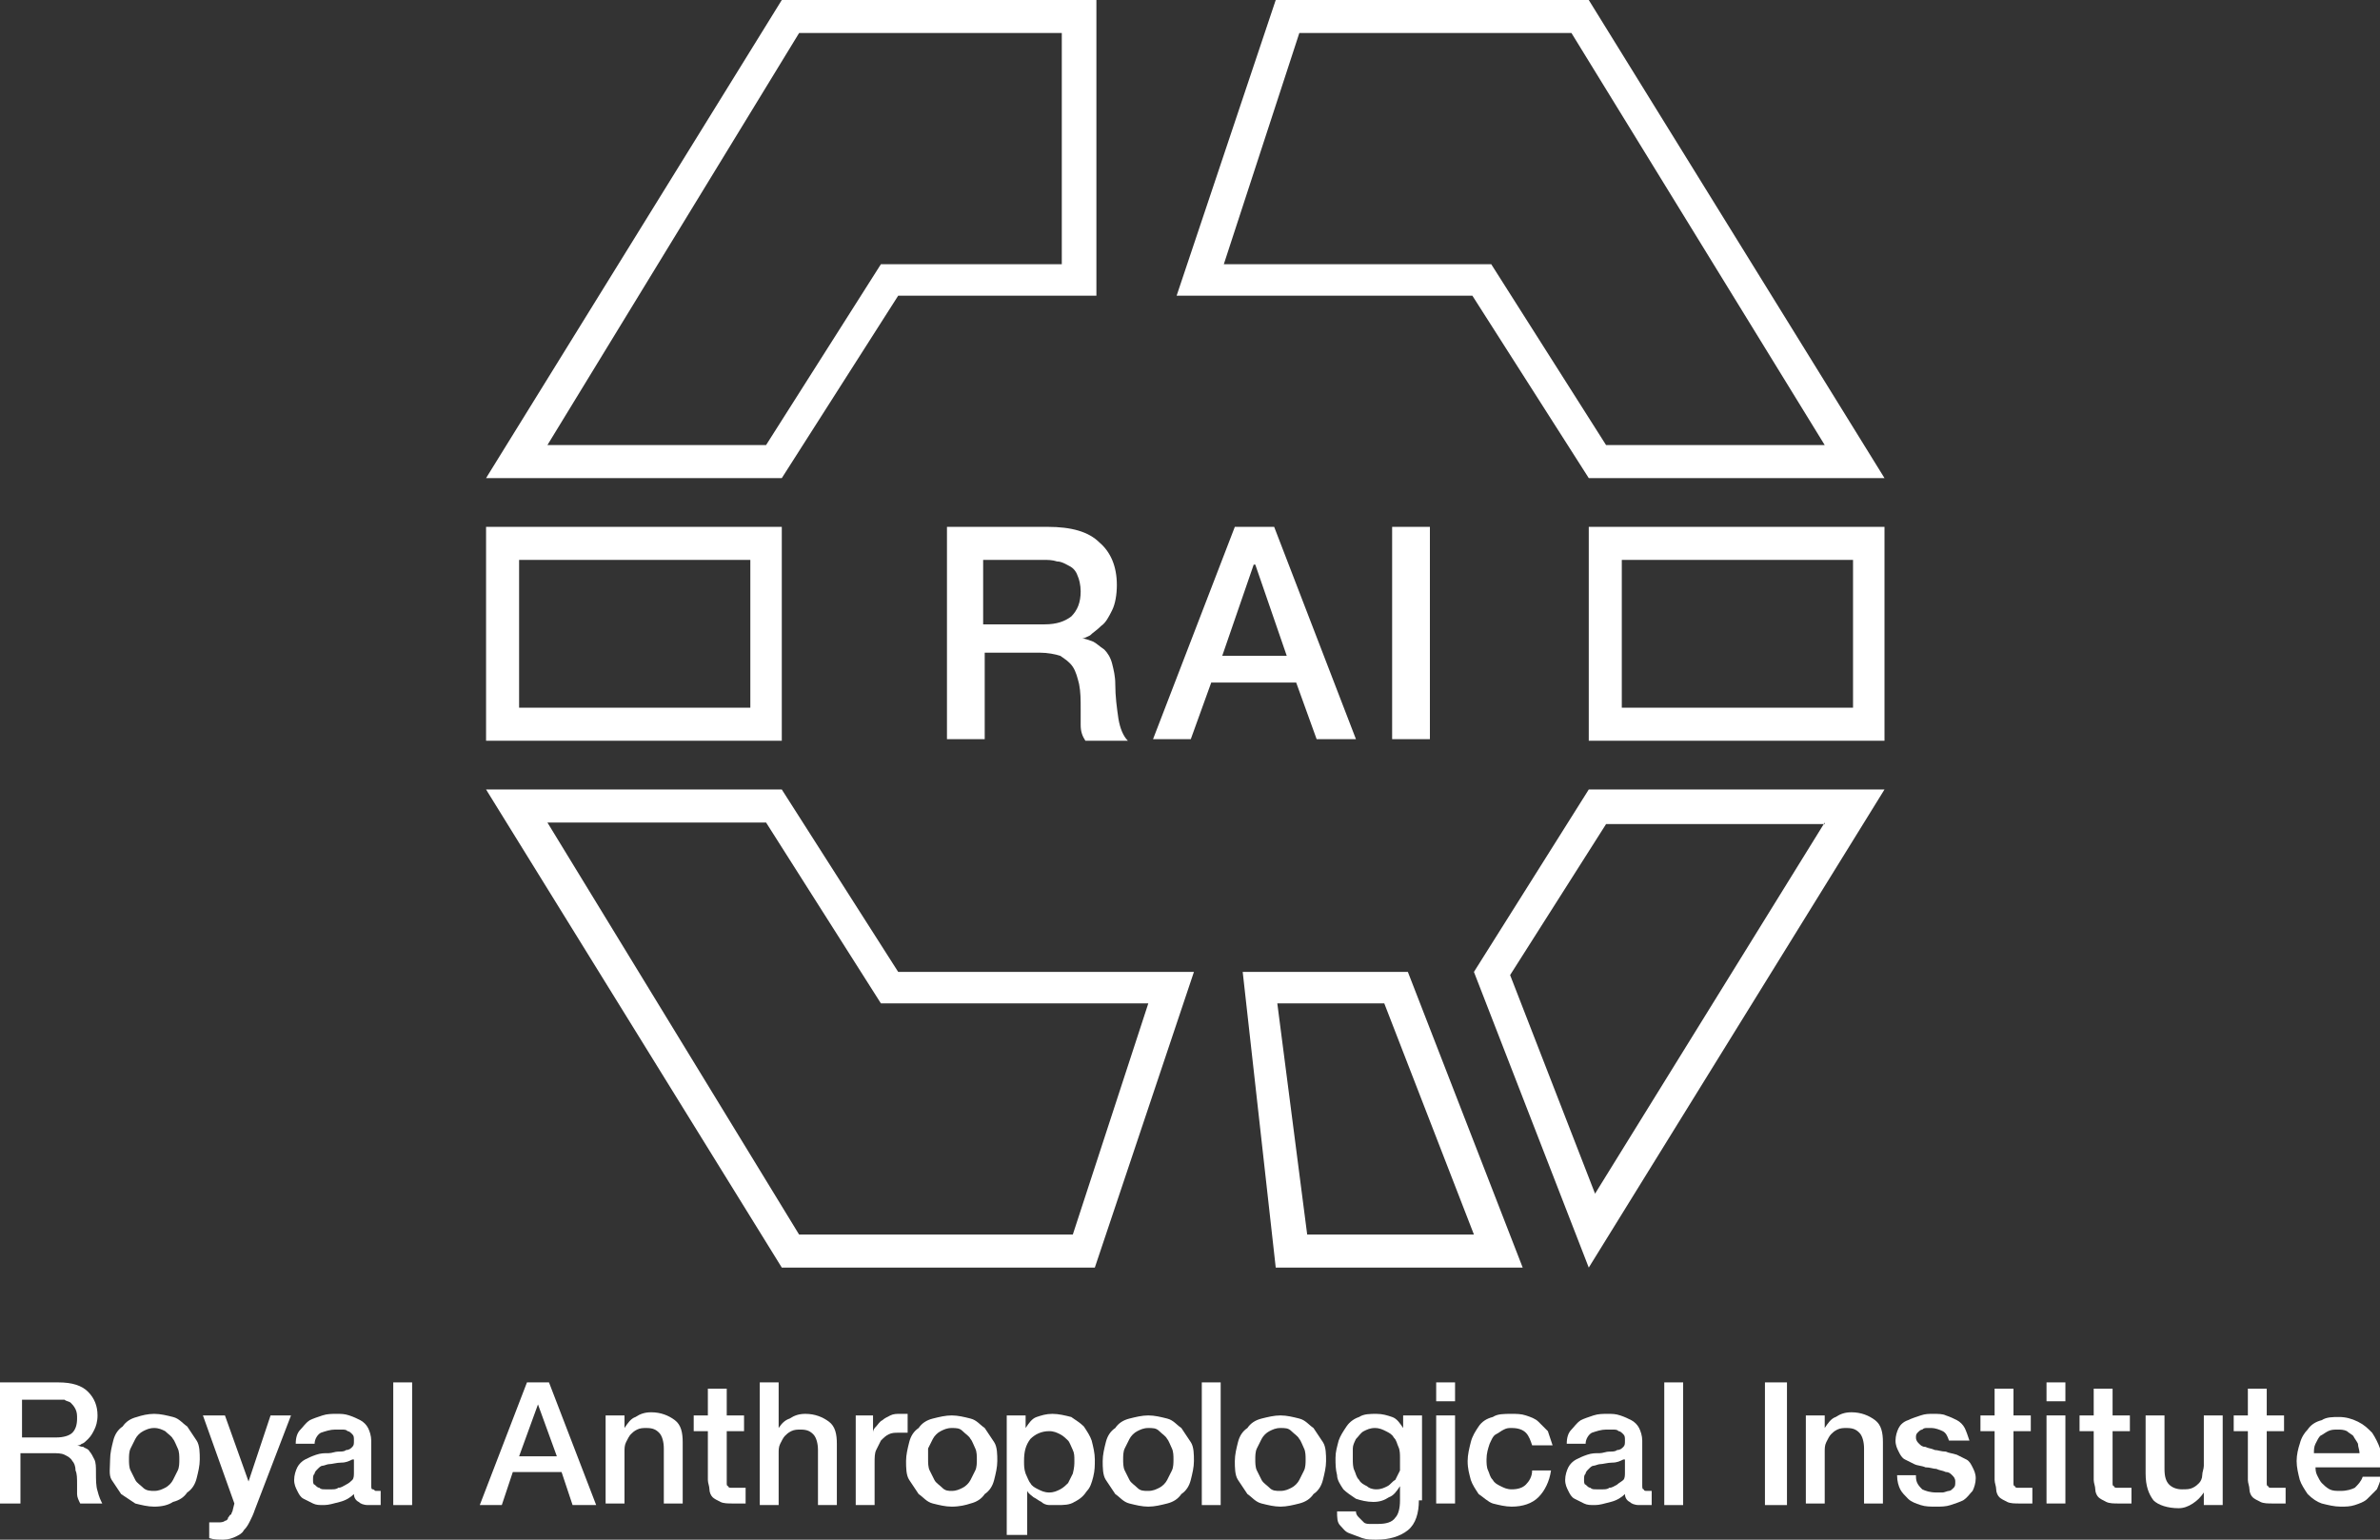 <?xml version="1.0" encoding="UTF-8"?> <!-- Generator: Adobe Illustrator 24.0.1, SVG Export Plug-In . SVG Version: 6.00 Build 0) --> <svg xmlns="http://www.w3.org/2000/svg" xmlns:xlink="http://www.w3.org/1999/xlink" version="1.1" id="Layer_1" x="0px" y="0px" viewBox="0 0 151.3 97.9" style="enable-background:new 0 0 151.3 97.9;" xml:space="preserve"><rect x="0" y="0" width="151.3" height="97.9" fill="#333333" stroke="none"/> <path style="fill:#FFFFFF;" d="M0,87.9h3.7c0.9,0,1.5,0.2,1.9,0.6s0.6,0.9,0.6,1.5c0,0.4-0.1,0.7-0.2,0.9c-0.1,0.2-0.2,0.4-0.4,0.6 c-0.1,0.1-0.3,0.3-0.4,0.3c-0.1,0.1-0.2,0.1-0.3,0.1v0c0.1,0,0.2,0.1,0.4,0.1c0.1,0.1,0.3,0.1,0.4,0.3c0.1,0.1,0.2,0.3,0.3,0.5 c0.1,0.2,0.1,0.5,0.1,0.8c0,0.5,0,0.9,0.1,1.2c0.1,0.4,0.2,0.6,0.3,0.8H5.1c-0.1-0.2-0.2-0.4-0.2-0.6c0-0.2,0-0.4,0-0.6 c0-0.4,0-0.7-0.1-0.9c0-0.3-0.1-0.5-0.2-0.6c-0.1-0.2-0.3-0.3-0.5-0.4c-0.2-0.1-0.5-0.1-0.8-0.1h-2v3.2H0V87.9z M1.4,91.4h2.2 c0.4,0,0.8-0.1,1-0.3c0.2-0.2,0.3-0.5,0.3-0.9c0-0.2,0-0.4-0.1-0.6c-0.1-0.2-0.2-0.3-0.3-0.4c-0.1-0.1-0.3-0.1-0.4-0.2 c-0.2,0-0.3,0-0.5,0H1.4V91.4z"></path> <path style="fill:#FFFFFF;" d="M9.8,95.8c-0.4,0-0.8-0.1-1.2-0.2C8.3,95.4,8,95.2,7.7,95c-0.2-0.3-0.4-0.6-0.6-0.9S7,93.3,7,92.8 c0-0.4,0.1-0.8,0.2-1.2s0.3-0.7,0.6-0.9c0.2-0.3,0.5-0.5,0.9-0.6C9,90,9.4,89.9,9.8,89.9c0.4,0,0.8,0.1,1.2,0.2 c0.4,0.1,0.6,0.4,0.9,0.6c0.2,0.3,0.4,0.6,0.6,0.9s0.2,0.8,0.2,1.2c0,0.4-0.1,0.8-0.2,1.2s-0.3,0.7-0.6,0.9 c-0.2,0.3-0.5,0.5-0.9,0.6C10.7,95.7,10.3,95.8,9.8,95.8 M9.8,94.8c0.3,0,0.5-0.1,0.7-0.2c0.2-0.1,0.4-0.3,0.5-0.5 c0.1-0.2,0.2-0.4,0.3-0.6c0.1-0.2,0.1-0.5,0.1-0.7c0-0.2,0-0.5-0.1-0.7c-0.1-0.2-0.2-0.5-0.3-0.6c-0.1-0.2-0.3-0.3-0.5-0.5 c-0.2-0.1-0.4-0.2-0.7-0.2c-0.3,0-0.5,0.1-0.7,0.2c-0.2,0.1-0.4,0.3-0.5,0.5c-0.1,0.2-0.2,0.4-0.3,0.6c-0.1,0.2-0.1,0.5-0.1,0.7 c0,0.2,0,0.5,0.1,0.7c0.1,0.2,0.2,0.4,0.3,0.6c0.1,0.2,0.3,0.3,0.5,0.5C9.3,94.8,9.6,94.8,9.8,94.8"></path> <path style="fill:#FFFFFF;" d="M12.9,90h1.4l1.5,4.2h0l1.4-4.2h1.3L16.2,96c-0.1,0.3-0.2,0.5-0.3,0.7c-0.1,0.2-0.2,0.4-0.4,0.6 c-0.1,0.2-0.3,0.3-0.5,0.4c-0.2,0.1-0.5,0.2-0.8,0.2c-0.3,0-0.6,0-0.9-0.1v-1c0.1,0,0.2,0,0.3,0c0.1,0,0.2,0,0.3,0 c0.1,0,0.3,0,0.4-0.1c0.1,0,0.2-0.1,0.2-0.2c0.1-0.1,0.1-0.2,0.2-0.2c0-0.1,0.1-0.2,0.1-0.3l0.1-0.4L12.9,90z"></path> <path style="fill:#FFFFFF;" d="M23.6,94.4c0,0.2,0,0.3,0.1,0.3s0.1,0.1,0.2,0.1H24c0.1,0,0.1,0,0.2,0v0.9c0,0-0.1,0-0.2,0 c-0.1,0-0.1,0-0.2,0c-0.1,0-0.1,0-0.2,0c-0.1,0-0.1,0-0.2,0c-0.3,0-0.5-0.1-0.6-0.2c-0.2-0.1-0.3-0.3-0.3-0.5 c-0.2,0.2-0.5,0.4-0.9,0.5c-0.4,0.1-0.7,0.2-1,0.2c-0.3,0-0.5,0-0.7-0.1c-0.2-0.1-0.4-0.2-0.6-0.3c-0.2-0.1-0.3-0.3-0.4-0.5 c-0.1-0.2-0.2-0.4-0.2-0.7c0-0.3,0.1-0.6,0.2-0.8c0.1-0.2,0.3-0.4,0.5-0.5c0.2-0.1,0.4-0.2,0.7-0.3c0.3-0.1,0.5-0.1,0.8-0.1 c0.2,0,0.4-0.1,0.6-0.1c0.2,0,0.4,0,0.5-0.1c0.2,0,0.3-0.1,0.4-0.2c0.1-0.1,0.1-0.2,0.1-0.4c0-0.2,0-0.3-0.1-0.4 c-0.1-0.1-0.2-0.2-0.3-0.2c-0.1-0.1-0.2-0.1-0.4-0.1c-0.1,0-0.3,0-0.4,0c-0.3,0-0.6,0.1-0.9,0.2c-0.2,0.1-0.4,0.4-0.4,0.7h-1.2 c0-0.4,0.1-0.7,0.3-0.9c0.2-0.2,0.3-0.4,0.6-0.6c0.2-0.1,0.5-0.2,0.8-0.3c0.3-0.1,0.6-0.1,0.9-0.1c0.3,0,0.5,0,0.8,0.1 c0.3,0.1,0.5,0.2,0.7,0.3c0.2,0.1,0.4,0.3,0.5,0.5c0.1,0.2,0.2,0.5,0.2,0.8V94.4z M22.4,92.8c-0.2,0.1-0.4,0.2-0.7,0.2 c-0.3,0-0.6,0.1-0.8,0.1c-0.1,0-0.3,0.1-0.4,0.1c-0.1,0-0.2,0.1-0.3,0.2s-0.2,0.2-0.2,0.3c-0.1,0.1-0.1,0.2-0.1,0.4 c0,0.1,0,0.3,0.1,0.3c0.1,0.1,0.2,0.2,0.3,0.2c0.1,0.1,0.2,0.1,0.4,0.1c0.1,0,0.3,0,0.4,0c0.1,0,0.3,0,0.4-0.1 c0.2,0,0.3-0.1,0.5-0.2s0.3-0.2,0.4-0.3c0.1-0.1,0.1-0.3,0.1-0.5V92.8z"></path> <rect x="25" y="87.9" style="fill:#FFFFFF;" width="1.2" height="7.8"></rect> <path style="fill:#FFFFFF;" d="M33.5,87.9h1.4l3,7.8h-1.5l-0.7-2.1h-3.1l-0.7,2.1h-1.4L33.5,87.9z M33,92.6h2.4l-1.2-3.3h0L33,92.6z "></path> <path style="fill:#FFFFFF;" d="M38.5,90h1.2v0.8l0,0c0.2-0.3,0.4-0.6,0.7-0.7c0.3-0.2,0.6-0.3,1-0.3c0.6,0,1.1,0.2,1.5,0.5 c0.4,0.3,0.5,0.8,0.5,1.4v3.9h-1.2v-3.5c0-0.4-0.1-0.8-0.3-1c-0.2-0.2-0.4-0.3-0.8-0.3c-0.2,0-0.4,0-0.6,0.1 c-0.2,0.1-0.3,0.2-0.4,0.3c-0.1,0.1-0.2,0.3-0.3,0.5c-0.1,0.2-0.1,0.4-0.1,0.6v3.3h-1.2V90z"></path> <path style="fill:#FFFFFF;" d="M44.1,90h0.9v-1.7h1.2V90h1.1V91h-1.1v3c0,0.1,0,0.2,0,0.3c0,0.1,0,0.2,0.1,0.2 c0,0.1,0.1,0.1,0.2,0.1c0.1,0,0.2,0,0.3,0c0.1,0,0.2,0,0.3,0c0.1,0,0.2,0,0.3,0v1c-0.1,0-0.3,0-0.4,0c-0.1,0-0.3,0-0.4,0 c-0.3,0-0.6,0-0.8-0.1c-0.2-0.1-0.4-0.2-0.5-0.3c-0.1-0.1-0.2-0.3-0.2-0.5c0-0.2-0.1-0.4-0.1-0.6V91h-0.9V90z"></path> <path style="fill:#FFFFFF;" d="M48.3,87.9h1.2v2.9h0c0.2-0.3,0.4-0.5,0.7-0.6c0.3-0.2,0.6-0.3,1-0.3c0.6,0,1.1,0.2,1.5,0.5 c0.4,0.3,0.5,0.8,0.5,1.4v3.9H52v-3.5c0-0.4-0.1-0.8-0.3-1c-0.2-0.2-0.4-0.3-0.8-0.3c-0.2,0-0.4,0-0.6,0.1c-0.2,0.1-0.3,0.2-0.4,0.3 c-0.1,0.1-0.2,0.3-0.3,0.5c-0.1,0.2-0.1,0.4-0.1,0.6v3.3h-1.2V87.9z"></path> <path style="fill:#FFFFFF;" d="M54.3,90h1.2v1.1h0c0-0.2,0.1-0.3,0.2-0.4c0.1-0.1,0.2-0.3,0.4-0.4c0.1-0.1,0.3-0.2,0.5-0.3 c0.2-0.1,0.4-0.1,0.6-0.1c0.1,0,0.2,0,0.3,0c0.1,0,0.1,0,0.2,0v1.2c-0.1,0-0.2,0-0.3,0c-0.1,0-0.2,0-0.3,0c-0.2,0-0.4,0-0.6,0.1 c-0.2,0.1-0.3,0.2-0.5,0.4c-0.1,0.2-0.2,0.4-0.3,0.6c-0.1,0.2-0.1,0.5-0.1,0.8v2.7h-1.2V90z"></path> <path style="fill:#FFFFFF;" d="M60.5,95.8c-0.4,0-0.8-0.1-1.2-0.2c-0.4-0.1-0.6-0.4-0.9-0.6c-0.2-0.3-0.4-0.6-0.6-0.9 s-0.2-0.8-0.2-1.2c0-0.4,0.1-0.8,0.2-1.2s0.3-0.7,0.6-0.9c0.2-0.3,0.5-0.5,0.9-0.6c0.4-0.1,0.8-0.2,1.2-0.2c0.4,0,0.8,0.1,1.2,0.2 c0.4,0.1,0.6,0.4,0.9,0.6c0.2,0.3,0.4,0.6,0.6,0.9s0.2,0.8,0.2,1.2c0,0.4-0.1,0.8-0.2,1.2s-0.3,0.7-0.6,0.9 c-0.2,0.3-0.5,0.5-0.9,0.6C61.4,95.7,61,95.8,60.5,95.8 M60.5,94.8c0.3,0,0.5-0.1,0.7-0.2s0.4-0.3,0.5-0.5c0.1-0.2,0.2-0.4,0.3-0.6 c0.1-0.2,0.1-0.5,0.1-0.7c0-0.2,0-0.5-0.1-0.7c-0.1-0.2-0.2-0.5-0.3-0.6c-0.1-0.2-0.3-0.3-0.5-0.5s-0.4-0.2-0.7-0.2 c-0.3,0-0.5,0.1-0.7,0.2s-0.4,0.3-0.5,0.5c-0.1,0.2-0.2,0.4-0.3,0.6C59,92.4,59,92.6,59,92.8c0,0.2,0,0.5,0.1,0.7 c0.1,0.2,0.2,0.4,0.3,0.6c0.1,0.2,0.3,0.3,0.5,0.5S60.3,94.8,60.5,94.8"></path> <path style="fill:#FFFFFF;" d="M64,90h1.2v0.8h0c0.2-0.3,0.4-0.6,0.7-0.7c0.3-0.1,0.6-0.2,1-0.2c0.4,0,0.8,0.1,1.2,0.2 c0.3,0.2,0.6,0.4,0.8,0.6c0.2,0.3,0.4,0.6,0.5,0.9c0.1,0.4,0.2,0.8,0.2,1.2c0,0.4,0,0.7-0.1,1.1c-0.1,0.4-0.2,0.7-0.4,0.9 c-0.2,0.3-0.4,0.5-0.8,0.7c-0.3,0.2-0.7,0.2-1.1,0.2c-0.2,0-0.4,0-0.5,0c-0.2,0-0.4-0.1-0.5-0.2c-0.2-0.1-0.3-0.2-0.5-0.3 c-0.1-0.1-0.3-0.2-0.4-0.4h0v2.8H64V90z M68.3,92.9c0-0.3,0-0.5-0.1-0.7c-0.1-0.2-0.2-0.5-0.3-0.6s-0.3-0.3-0.5-0.4 c-0.2-0.1-0.4-0.2-0.7-0.2c-0.5,0-0.9,0.2-1.2,0.5c-0.3,0.4-0.4,0.8-0.4,1.4c0,0.3,0,0.5,0.1,0.8c0.1,0.2,0.2,0.5,0.3,0.6 c0.1,0.2,0.3,0.3,0.5,0.4c0.2,0.1,0.4,0.2,0.7,0.2c0.3,0,0.5-0.1,0.7-0.2c0.2-0.1,0.4-0.3,0.5-0.4c0.1-0.2,0.2-0.4,0.3-0.6 C68.3,93.3,68.3,93.1,68.3,92.9"></path> <path style="fill:#FFFFFF;" d="M73,95.8c-0.4,0-0.8-0.1-1.2-0.2c-0.4-0.1-0.6-0.4-0.9-0.6c-0.2-0.3-0.4-0.6-0.6-0.9 s-0.2-0.8-0.2-1.2c0-0.4,0.1-0.8,0.2-1.2s0.3-0.7,0.6-0.9c0.2-0.3,0.5-0.5,0.9-0.6c0.4-0.1,0.8-0.2,1.2-0.2c0.4,0,0.8,0.1,1.2,0.2 c0.4,0.1,0.6,0.4,0.9,0.6c0.2,0.3,0.4,0.6,0.6,0.9s0.2,0.8,0.2,1.2c0,0.4-0.1,0.8-0.2,1.2s-0.3,0.7-0.6,0.9 c-0.2,0.3-0.5,0.5-0.9,0.6C73.8,95.7,73.4,95.8,73,95.8 M73,94.8c0.3,0,0.5-0.1,0.7-0.2s0.4-0.3,0.5-0.5c0.1-0.2,0.2-0.4,0.3-0.6 c0.1-0.2,0.1-0.5,0.1-0.7c0-0.2,0-0.5-0.1-0.7c-0.1-0.2-0.2-0.5-0.3-0.6c-0.1-0.2-0.3-0.3-0.5-0.5s-0.4-0.2-0.7-0.2 c-0.3,0-0.5,0.1-0.7,0.2s-0.4,0.3-0.5,0.5c-0.1,0.2-0.2,0.4-0.3,0.6c-0.1,0.2-0.1,0.5-0.1,0.7c0,0.2,0,0.5,0.1,0.7 c0.1,0.2,0.2,0.4,0.3,0.6c0.1,0.2,0.3,0.3,0.5,0.5S72.7,94.8,73,94.8"></path> <rect x="76.4" y="87.9" style="fill:#FFFFFF;" width="1.2" height="7.8"></rect> <path style="fill:#FFFFFF;" d="M81.4,95.8c-0.4,0-0.8-0.1-1.2-0.2c-0.4-0.1-0.6-0.4-0.9-0.6c-0.2-0.3-0.4-0.6-0.6-0.9 s-0.2-0.8-0.2-1.2c0-0.4,0.1-0.8,0.2-1.2s0.3-0.7,0.6-0.9c0.2-0.3,0.5-0.5,0.9-0.6c0.4-0.1,0.8-0.2,1.2-0.2c0.4,0,0.8,0.1,1.2,0.2 c0.4,0.1,0.6,0.4,0.9,0.6c0.2,0.3,0.4,0.6,0.6,0.9s0.2,0.8,0.2,1.2c0,0.4-0.1,0.8-0.2,1.2s-0.3,0.7-0.6,0.9 c-0.2,0.3-0.5,0.5-0.9,0.6C82.2,95.7,81.8,95.8,81.4,95.8 M81.4,94.8c0.3,0,0.5-0.1,0.7-0.2s0.4-0.3,0.5-0.5 c0.1-0.2,0.2-0.4,0.3-0.6c0.1-0.2,0.1-0.5,0.1-0.7c0-0.2,0-0.5-0.1-0.7c-0.1-0.2-0.2-0.5-0.3-0.6c-0.1-0.2-0.3-0.3-0.5-0.5 s-0.4-0.2-0.7-0.2c-0.3,0-0.5,0.1-0.7,0.2s-0.4,0.3-0.5,0.5c-0.1,0.2-0.2,0.4-0.3,0.6c-0.1,0.2-0.1,0.5-0.1,0.7c0,0.2,0,0.5,0.1,0.7 c0.1,0.2,0.2,0.4,0.3,0.6c0.1,0.2,0.3,0.3,0.5,0.5S81.1,94.8,81.4,94.8"></path> <path style="fill:#FFFFFF;" d="M90.2,95.4c0,0.8-0.2,1.5-0.7,1.9c-0.5,0.4-1.2,0.6-2,0.6c-0.3,0-0.6,0-0.9-0.1 c-0.3-0.1-0.5-0.2-0.8-0.3s-0.4-0.3-0.6-0.5S85,96.5,85,96.1h1.2c0,0.2,0.1,0.3,0.2,0.4c0.1,0.1,0.2,0.2,0.3,0.3 c0.1,0.1,0.3,0.1,0.4,0.1c0.1,0,0.3,0,0.5,0c0.5,0,0.9-0.1,1.1-0.4c0.2-0.2,0.3-0.6,0.3-1.1v-0.9h0c-0.2,0.3-0.4,0.6-0.7,0.7 c-0.3,0.2-0.6,0.3-1,0.3c-0.4,0-0.8-0.1-1.1-0.2c-0.3-0.2-0.6-0.4-0.8-0.6c-0.2-0.3-0.4-0.6-0.4-0.9c-0.1-0.4-0.1-0.7-0.1-1.1 c0-0.4,0.1-0.7,0.2-1.1c0.1-0.3,0.3-0.6,0.5-0.9c0.2-0.3,0.5-0.5,0.8-0.6c0.3-0.2,0.7-0.2,1.1-0.2c0.4,0,0.7,0.1,1,0.2 c0.3,0.1,0.5,0.4,0.7,0.7h0V90h1.2V95.4z M87.5,94.7c0.3,0,0.5-0.1,0.7-0.2c0.2-0.1,0.3-0.3,0.5-0.4c0.1-0.2,0.2-0.4,0.3-0.6 C89,93.2,89,93,89,92.7c0-0.2,0-0.5-0.1-0.7c-0.1-0.2-0.1-0.4-0.3-0.6c-0.1-0.2-0.3-0.3-0.5-0.4c-0.2-0.1-0.4-0.2-0.7-0.2 c-0.3,0-0.5,0.1-0.7,0.2c-0.2,0.1-0.3,0.3-0.5,0.5c-0.1,0.2-0.2,0.4-0.2,0.6C86,92.4,86,92.6,86,92.8c0,0.2,0,0.5,0.1,0.7 c0.1,0.2,0.1,0.4,0.3,0.6c0.1,0.2,0.3,0.3,0.5,0.4C87,94.6,87.2,94.7,87.5,94.7"></path> <path style="fill:#FFFFFF;" d="M91.3,87.9h1.2v1.2h-1.2V87.9z M91.3,90h1.2v5.6h-1.2V90z"></path> <path style="fill:#FFFFFF;" d="M97.4,91.9c-0.1-0.3-0.2-0.6-0.4-0.8c-0.2-0.2-0.5-0.3-0.9-0.3c-0.2,0-0.3,0-0.5,0.1 c-0.2,0.1-0.3,0.2-0.5,0.3c-0.2,0.1-0.3,0.4-0.4,0.6c-0.1,0.3-0.2,0.6-0.2,1c0,0.2,0,0.5,0.1,0.7c0.1,0.2,0.1,0.4,0.3,0.6 c0.1,0.2,0.3,0.3,0.5,0.4c0.2,0.1,0.4,0.2,0.7,0.2c0.4,0,0.7-0.1,0.9-0.3c0.2-0.2,0.4-0.5,0.4-0.9h1.2c-0.1,0.7-0.4,1.3-0.8,1.7 c-0.4,0.4-1,0.6-1.7,0.6c-0.4,0-0.8-0.1-1.2-0.2c-0.3-0.1-0.6-0.4-0.9-0.6c-0.2-0.3-0.4-0.6-0.5-0.9c-0.1-0.4-0.2-0.7-0.2-1.2 c0-0.4,0.1-0.8,0.2-1.2c0.1-0.4,0.3-0.7,0.5-1c0.2-0.3,0.5-0.5,0.9-0.6c0.3-0.2,0.7-0.2,1.2-0.2c0.3,0,0.6,0,0.9,0.1 c0.3,0.1,0.6,0.2,0.8,0.4c0.2,0.2,0.4,0.4,0.6,0.6c0.1,0.3,0.2,0.6,0.3,0.9H97.4z"></path> <path style="fill:#FFFFFF;" d="M104.4,94.4c0,0.2,0,0.3,0.1,0.3c0,0.1,0.1,0.1,0.2,0.1h0.1c0.1,0,0.1,0,0.2,0v0.9c0,0-0.1,0-0.2,0 c-0.1,0-0.1,0-0.2,0c-0.1,0-0.1,0-0.2,0c-0.1,0-0.1,0-0.2,0c-0.3,0-0.5-0.1-0.6-0.2c-0.2-0.1-0.3-0.3-0.3-0.5 c-0.2,0.2-0.5,0.4-0.9,0.5c-0.4,0.1-0.7,0.2-1,0.2c-0.3,0-0.5,0-0.7-0.1c-0.2-0.1-0.4-0.2-0.6-0.3s-0.3-0.3-0.4-0.5 c-0.1-0.2-0.2-0.4-0.2-0.7c0-0.3,0.1-0.6,0.2-0.8c0.1-0.2,0.3-0.4,0.5-0.5c0.2-0.1,0.4-0.2,0.7-0.3c0.3-0.1,0.5-0.1,0.8-0.1 c0.2,0,0.4-0.1,0.6-0.1c0.2,0,0.4,0,0.5-0.1c0.2,0,0.3-0.1,0.4-0.2c0.1-0.1,0.1-0.2,0.1-0.4c0-0.2,0-0.3-0.1-0.4 c-0.1-0.1-0.2-0.2-0.3-0.2c-0.1-0.1-0.2-0.1-0.4-0.1s-0.3,0-0.4,0c-0.3,0-0.6,0.1-0.9,0.2c-0.2,0.1-0.4,0.4-0.4,0.7h-1.2 c0-0.4,0.1-0.7,0.3-0.9c0.2-0.2,0.3-0.4,0.6-0.6c0.2-0.1,0.5-0.2,0.8-0.3c0.3-0.1,0.6-0.1,0.9-0.1c0.3,0,0.5,0,0.8,0.1 c0.3,0.1,0.5,0.2,0.7,0.3c0.2,0.1,0.4,0.3,0.5,0.5c0.1,0.2,0.2,0.5,0.2,0.8V94.4z M103.2,92.8c-0.2,0.1-0.4,0.2-0.7,0.2 c-0.3,0-0.6,0.1-0.8,0.1c-0.1,0-0.3,0.1-0.4,0.1c-0.1,0-0.2,0.1-0.3,0.2c-0.1,0.1-0.2,0.2-0.2,0.3c-0.1,0.1-0.1,0.2-0.1,0.4 c0,0.1,0,0.3,0.1,0.3c0.1,0.1,0.2,0.2,0.3,0.2c0.1,0.1,0.2,0.1,0.4,0.1c0.1,0,0.3,0,0.4,0c0.1,0,0.3,0,0.4-0.1 c0.2,0,0.3-0.1,0.5-0.2c0.1-0.1,0.3-0.2,0.4-0.3c0.1-0.1,0.1-0.3,0.1-0.5V92.8z"></path> <rect x="105.8" y="87.9" style="fill:#FFFFFF;" width="1.2" height="7.8"></rect> <rect x="112.2" y="87.9" style="fill:#FFFFFF;" width="1.4" height="7.8"></rect> <path style="fill:#FFFFFF;" d="M114.8,90h1.2v0.8l0,0c0.2-0.3,0.4-0.6,0.7-0.7c0.3-0.2,0.6-0.3,1-0.3c0.6,0,1.1,0.2,1.5,0.5 c0.4,0.3,0.5,0.8,0.5,1.4v3.9h-1.2v-3.5c0-0.4-0.1-0.8-0.3-1c-0.2-0.2-0.4-0.3-0.8-0.3c-0.2,0-0.4,0-0.6,0.1 c-0.2,0.1-0.3,0.2-0.4,0.3c-0.1,0.1-0.2,0.3-0.3,0.5c-0.1,0.2-0.1,0.4-0.1,0.6v3.3h-1.2V90z"></path> <path style="fill:#FFFFFF;" d="M121.8,93.9c0,0.4,0.2,0.6,0.4,0.8c0.2,0.1,0.5,0.2,0.9,0.2c0.1,0,0.2,0,0.4,0c0.1,0,0.3-0.1,0.4-0.1 c0.1,0,0.2-0.1,0.3-0.2c0.1-0.1,0.1-0.2,0.1-0.4c0-0.2-0.1-0.3-0.2-0.4c-0.1-0.1-0.2-0.2-0.4-0.2c-0.2-0.1-0.4-0.1-0.6-0.2 c-0.2,0-0.4-0.1-0.7-0.1c-0.2-0.1-0.5-0.1-0.7-0.2c-0.2-0.1-0.4-0.2-0.6-0.3c-0.2-0.1-0.3-0.3-0.4-0.5c-0.1-0.2-0.2-0.4-0.2-0.7 c0-0.3,0.1-0.6,0.2-0.8c0.1-0.2,0.3-0.4,0.6-0.5c0.2-0.1,0.5-0.2,0.8-0.3c0.3-0.1,0.5-0.1,0.8-0.1c0.3,0,0.6,0,0.8,0.1 c0.3,0.1,0.5,0.2,0.7,0.3c0.2,0.1,0.4,0.3,0.5,0.5c0.1,0.2,0.2,0.5,0.3,0.8h-1.3c-0.1-0.3-0.2-0.5-0.4-0.6c-0.2-0.1-0.5-0.2-0.7-0.2 c-0.1,0-0.2,0-0.3,0c-0.1,0-0.2,0-0.3,0.1c-0.1,0-0.2,0.1-0.3,0.2c-0.1,0.1-0.1,0.2-0.1,0.3c0,0.2,0.1,0.3,0.2,0.4s0.2,0.2,0.4,0.2 c0.2,0.1,0.4,0.1,0.6,0.2c0.2,0,0.4,0.1,0.7,0.1c0.2,0.1,0.4,0.1,0.7,0.2c0.2,0.1,0.4,0.2,0.6,0.3c0.2,0.1,0.3,0.3,0.4,0.5 c0.1,0.2,0.2,0.4,0.2,0.7c0,0.3-0.1,0.6-0.2,0.8c-0.2,0.2-0.3,0.4-0.6,0.6c-0.2,0.1-0.5,0.2-0.8,0.3c-0.3,0.1-0.6,0.1-0.9,0.1 c-0.4,0-0.7,0-1-0.1c-0.3-0.1-0.6-0.2-0.8-0.4c-0.2-0.2-0.4-0.4-0.5-0.6c-0.1-0.2-0.2-0.5-0.2-0.9H121.8z"></path> <path style="fill:#FFFFFF;" d="M125.9,90h0.9v-1.7h1.2V90h1.1V91h-1.1v3c0,0.1,0,0.2,0,0.3c0,0.1,0,0.2,0.1,0.2 c0,0.1,0.1,0.1,0.2,0.1c0.1,0,0.2,0,0.3,0c0.1,0,0.2,0,0.3,0c0.1,0,0.2,0,0.3,0v1c-0.1,0-0.3,0-0.4,0c-0.1,0-0.3,0-0.4,0 c-0.3,0-0.6,0-0.8-0.1c-0.2-0.1-0.4-0.2-0.5-0.3c-0.1-0.1-0.2-0.3-0.2-0.5c0-0.2-0.1-0.4-0.1-0.6V91h-0.9V90z"></path> <path style="fill:#FFFFFF;" d="M130.1,87.9h1.2v1.2h-1.2V87.9z M130.1,90h1.2v5.6h-1.2V90z"></path> <path style="fill:#FFFFFF;" d="M132.2,90h0.9v-1.7h1.2V90h1.1V91h-1.1v3c0,0.1,0,0.2,0,0.3c0,0.1,0,0.2,0.1,0.2 c0,0.1,0.1,0.1,0.2,0.1c0.1,0,0.2,0,0.3,0c0.1,0,0.2,0,0.3,0c0.1,0,0.2,0,0.3,0v1c-0.1,0-0.3,0-0.4,0c-0.1,0-0.3,0-0.4,0 c-0.3,0-0.6,0-0.8-0.1c-0.2-0.1-0.4-0.2-0.5-0.3c-0.1-0.1-0.2-0.3-0.2-0.5c0-0.2-0.1-0.4-0.1-0.6V91h-0.9V90z"></path> <path style="fill:#FFFFFF;" d="M141.3,95.7h-1.2v-0.8h0c-0.2,0.3-0.4,0.5-0.7,0.7c-0.3,0.2-0.6,0.3-0.9,0.3c-0.7,0-1.3-0.2-1.6-0.5 c-0.3-0.4-0.5-0.9-0.5-1.7V90h1.2v3.4c0,0.5,0.1,0.8,0.3,1c0.2,0.2,0.5,0.3,0.8,0.3c0.3,0,0.5,0,0.7-0.1c0.2-0.1,0.3-0.2,0.4-0.3 c0.1-0.1,0.2-0.3,0.2-0.5c0-0.2,0.1-0.4,0.1-0.6V90h1.2V95.7z"></path> <path style="fill:#FFFFFF;" d="M60.2,33.5h6.4c1.5,0,2.6,0.3,3.3,1c0.7,0.6,1.1,1.5,1.1,2.7c0,0.6-0.1,1.2-0.3,1.6 c-0.2,0.4-0.4,0.8-0.7,1c-0.3,0.3-0.5,0.4-0.7,0.6c-0.2,0.1-0.4,0.2-0.5,0.2v0c0.2,0,0.4,0.1,0.7,0.2c0.2,0.1,0.4,0.3,0.7,0.5 c0.2,0.2,0.4,0.5,0.5,0.9c0.1,0.4,0.2,0.8,0.2,1.3c0,0.8,0.1,1.5,0.2,2.2c0.1,0.6,0.3,1.1,0.6,1.4H69c-0.2-0.3-0.3-0.6-0.3-1 c0-0.4,0-0.7,0-1c0-0.6,0-1.1-0.1-1.6c-0.1-0.4-0.2-0.8-0.4-1.1c-0.2-0.3-0.5-0.5-0.8-0.7c-0.3-0.1-0.8-0.2-1.3-0.2h-3.5V47h-2.4 V33.5z M62.5,39.7h3.9c0.8,0,1.3-0.2,1.7-0.5c0.4-0.4,0.6-0.9,0.6-1.6c0-0.4-0.1-0.8-0.2-1c-0.1-0.3-0.3-0.5-0.5-0.6 s-0.5-0.3-0.8-0.3c-0.3-0.1-0.6-0.1-0.9-0.1h-3.8V39.7z"></path> <path style="fill:#FFFFFF;" d="M78.5,33.5H81L86.2,47h-2.5l-1.3-3.6H77L75.7,47h-2.4L78.5,33.5z M77.7,41.7h4.1l-2-5.8h-0.1 L77.7,41.7z"></path> <rect x="88.5" y="33.5" style="fill:#FFFFFF;" width="2.4" height="13.5"></rect> <path style="fill:#FFFFFF;" d="M142,90h0.9v-1.7h1.2V90h1.1V91h-1.1v3c0,0.1,0,0.2,0,0.3c0,0.1,0,0.2,0.1,0.2c0,0.1,0.1,0.1,0.2,0.1 c0.1,0,0.2,0,0.3,0c0.1,0,0.2,0,0.3,0c0.1,0,0.2,0,0.3,0v1c-0.1,0-0.3,0-0.4,0c-0.1,0-0.3,0-0.4,0c-0.3,0-0.6,0-0.8-0.1 c-0.2-0.1-0.4-0.2-0.5-0.3c-0.1-0.1-0.2-0.3-0.2-0.5c0-0.2-0.1-0.4-0.1-0.6V91H142V90z"></path> <path style="fill:#FFFFFF;" d="M147.2,93.2c0,0.2,0,0.4,0.1,0.6c0.1,0.2,0.2,0.4,0.3,0.5s0.3,0.3,0.5,0.4c0.2,0.1,0.4,0.1,0.7,0.1 c0.4,0,0.7-0.1,0.9-0.2c0.2-0.2,0.4-0.4,0.5-0.7h1.2c-0.1,0.3-0.2,0.6-0.3,0.8c-0.2,0.2-0.4,0.4-0.6,0.6c-0.2,0.2-0.5,0.3-0.8,0.4 c-0.3,0.1-0.6,0.1-0.9,0.1c-0.4,0-0.8-0.1-1.2-0.2c-0.3-0.1-0.6-0.3-0.9-0.6c-0.2-0.3-0.4-0.6-0.5-0.9c-0.1-0.4-0.2-0.8-0.2-1.2 c0-0.4,0.1-0.8,0.2-1.1c0.1-0.4,0.3-0.7,0.5-0.9c0.2-0.3,0.5-0.5,0.9-0.6c0.3-0.2,0.7-0.2,1.1-0.2c0.4,0,0.8,0.1,1.2,0.3 c0.4,0.2,0.6,0.4,0.9,0.7c0.2,0.3,0.4,0.7,0.5,1c0.1,0.4,0.1,0.8,0.1,1.2H147.2z M150,92.4c0-0.2-0.1-0.4-0.1-0.6 c-0.1-0.2-0.2-0.3-0.3-0.5c-0.1-0.1-0.3-0.2-0.4-0.3c-0.2-0.1-0.4-0.1-0.6-0.1c-0.2,0-0.4,0-0.6,0.1c-0.2,0.1-0.3,0.2-0.5,0.3 c-0.1,0.1-0.2,0.3-0.3,0.5c-0.1,0.2-0.1,0.4-0.1,0.6H150z"></path> <path style="fill-rule:evenodd;clip-rule:evenodd;fill:#FFFFFF;" d="M101,30.4h18.8L101,0H81.1l-6.3,18.8h18.8L101,30.4z M82.6,2.1 h17.3L116,28.3h-13.9l-7.3-11.5h-17L82.6,2.1z M57.1,18.8h12.6V0H49.7L30.9,30.4h18.8L57.1,18.8z M34.8,28.3l16-26.2h16.7v14.7H56 l-7.3,11.5H34.8z M49.7,50.2H30.9l18.8,30.4h19.9l6.3-18.8H57.1L49.7,50.2z M68.2,78.5H50.8L34.8,52.3h13.9L56,63.8h17L68.2,78.5z M49.7,33.5H30.9v13.6h18.8V33.5z M47.6,45H33v-9.4h14.7V45z M101,47.1h18.8V33.5H101V47.1z M103.1,35.6h14.7V45h-14.7V35.6z M93.7,61.8l7.3,18.8l18.8-30.4H101L93.7,61.8z M116,52.3l-14.6,23.6L96,62l6.1-9.6H116z M79,61.8l2.1,18.8h15.7l-7.3-18.8H79z M83.1,78.5l-1.9-14.7H88l5.7,14.7H83.1z"></path> </svg> 
